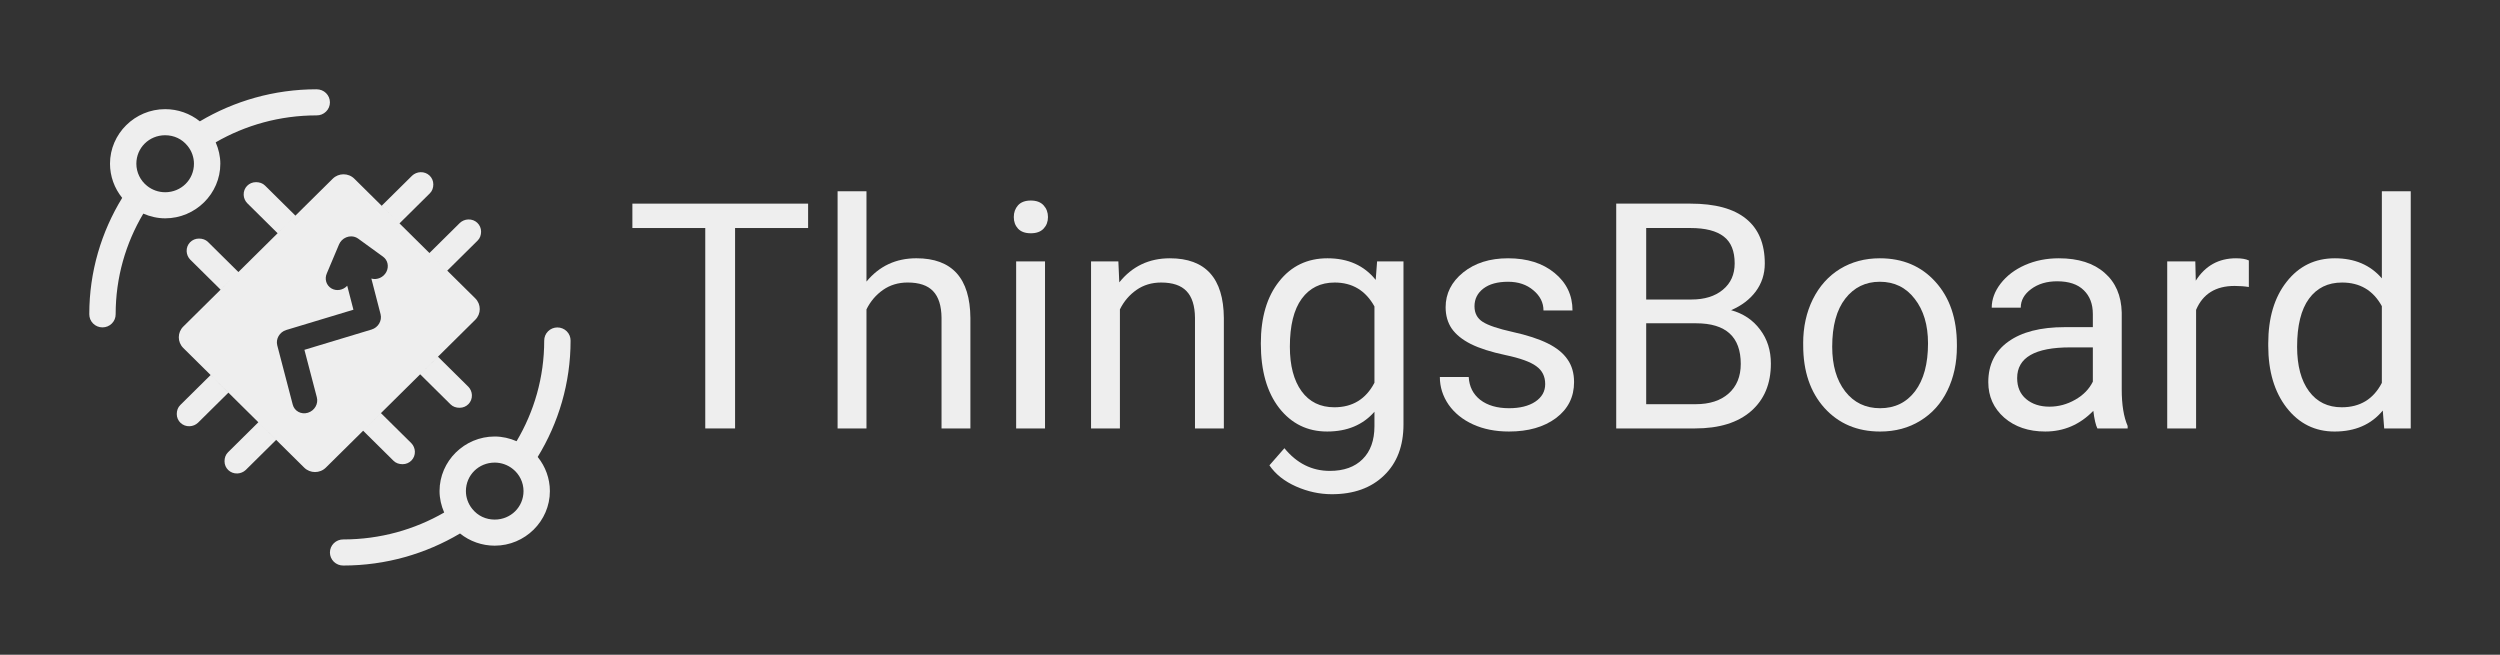 <svg width="168" height="44" viewBox="0 0 168 44" fill="none" xmlns="http://www.w3.org/2000/svg">
<rect x="0" y="0" width="168" height="44" fill="#333333" stroke="none"/>
<path d="M21.275 6C18.408 6 15.725 6.792 13.431 8.154C12.776 7.628 11.954 7.335 11.099 7.335C11.099 7.335 11.099 7.335 11.099 7.335C9.062 7.335 7.391 8.988 7.392 11.003C7.392 11.003 7.392 11.004 7.392 11.004C7.393 11.845 7.687 12.652 8.211 13.297C6.813 15.58 6 18.255 6 21.113C5.999 21.23 6.021 21.345 6.064 21.452C6.108 21.56 6.173 21.657 6.256 21.74C6.338 21.823 6.436 21.888 6.545 21.933C6.653 21.977 6.769 22 6.886 22C7.003 22 7.119 21.977 7.227 21.933C7.336 21.888 7.434 21.823 7.516 21.74C7.599 21.657 7.664 21.56 7.708 21.452C7.751 21.345 7.773 21.23 7.772 21.113C7.772 18.643 8.451 16.339 9.63 14.356C10.091 14.555 10.587 14.671 11.097 14.672C11.097 14.672 11.098 14.672 11.098 14.672C13.135 14.672 14.806 13.019 14.806 11.004C14.806 11.004 14.806 11.004 14.806 11.004C14.806 10.504 14.691 10.017 14.494 9.564C16.487 8.415 18.799 7.754 21.275 7.754C21.392 7.756 21.508 7.734 21.617 7.691C21.726 7.647 21.825 7.583 21.908 7.501C21.991 7.42 22.058 7.323 22.103 7.216C22.148 7.109 22.171 6.994 22.171 6.878C22.171 6.762 22.148 6.647 22.103 6.54C22.058 6.433 21.991 6.336 21.908 6.254C21.825 6.173 21.726 6.108 21.617 6.065C21.508 6.022 21.392 6 21.275 6.001L21.275 6ZM11.098 9.088C11.696 9.089 12.229 9.34 12.598 9.796C12.604 9.803 12.61 9.811 12.616 9.818C12.886 10.155 13.034 10.573 13.034 11.004C13.034 12.072 12.178 12.918 11.099 12.919C10.657 12.918 10.23 12.768 9.886 12.493C9.886 12.493 9.885 12.493 9.885 12.492C9.429 12.129 9.164 11.582 9.163 11.003C9.163 9.935 10.019 9.089 11.098 9.088Z" fill="#eee"/>
<path fill-rule="evenodd" clip-rule="evenodd" d="M12.771 16.283C12.62 16.439 12.532 16.654 12.543 16.89C12.553 17.095 12.635 17.292 12.779 17.442C13.467 18.128 14.823 19.464 14.823 19.464L16.02 18.281C16.02 18.281 14.709 16.985 13.981 16.264C13.819 16.101 13.602 16.033 13.373 16.032C13.135 16.031 12.922 16.127 12.771 16.283ZM16.02 18.281L12.317 21.945C11.915 22.343 11.915 22.987 12.317 23.385L17.361 28.376L20.442 31.424C20.844 31.821 21.495 31.821 21.897 31.424L24.403 28.945L28.235 25.153L31.938 21.489C32.34 21.092 32.34 20.447 31.938 20.049L30.055 18.187L23.813 12.011C23.411 11.613 22.76 11.613 22.358 12.011L16.02 18.281L16.02 18.281ZM19.852 14.491C19.852 14.491 18.541 13.194 17.813 12.473C17.651 12.31 17.434 12.242 17.205 12.241C16.728 12.239 16.353 12.627 16.375 13.099C16.384 13.304 16.467 13.501 16.611 13.651C17.299 14.337 18.655 15.673 18.655 15.673L19.852 14.491ZM26.846 15.012C26.846 15.012 28.156 13.715 28.884 12.994C29.049 12.834 29.118 12.619 29.119 12.393C29.122 11.921 28.729 11.55 28.252 11.571C28.045 11.581 27.845 11.663 27.694 11.805C27.001 12.486 25.65 13.827 25.65 13.827L26.846 15.012ZM30.055 18.187C30.055 18.187 31.365 16.89 32.094 16.169C32.259 16.009 32.328 15.794 32.329 15.568C32.331 15.097 31.938 14.725 31.461 14.747C31.254 14.756 31.055 14.838 30.903 14.98C30.21 15.661 28.859 17.003 28.859 17.003L30.055 18.187ZM28.235 25.153C28.235 25.153 29.546 26.45 30.274 27.171C30.436 27.334 30.653 27.402 30.882 27.403C31.359 27.405 31.734 27.017 31.712 26.545C31.703 26.34 31.62 26.143 31.476 25.993C30.788 25.307 29.432 23.971 29.432 23.971L28.235 25.153ZM24.403 28.945C24.403 28.945 25.714 30.241 26.442 30.962C26.604 31.125 26.821 31.193 27.05 31.194C27.526 31.197 27.902 30.808 27.88 30.336C27.87 30.131 27.788 29.934 27.644 29.784C26.956 29.099 25.6 27.762 25.6 27.762L24.403 28.945ZM17.361 28.376C17.361 28.376 16.051 29.674 15.322 30.394C15.158 30.555 15.089 30.769 15.088 30.995C15.085 31.467 15.478 31.839 15.955 31.817C16.162 31.807 16.361 31.726 16.513 31.583C17.206 30.903 18.557 29.561 18.557 29.561L17.362 28.377L17.361 28.376ZM14.153 25.202C14.153 25.202 12.843 26.5 12.114 27.22C11.949 27.381 11.88 27.595 11.879 27.821C11.877 28.293 12.27 28.665 12.747 28.643C12.953 28.633 13.153 28.552 13.304 28.409C13.997 27.729 15.348 26.387 15.348 26.387L14.153 25.202ZM22.97 16.147C23.14 15.976 23.371 15.881 23.607 15.884C23.775 15.887 23.935 15.94 24.068 16.035L25.735 17.245C26.059 17.475 26.154 17.911 25.961 18.277C25.767 18.642 25.342 18.829 24.955 18.719L25.574 21.114C25.686 21.549 25.416 22.01 24.969 22.145L20.457 23.508L21.291 26.697C21.409 27.134 21.139 27.601 20.689 27.737C20.239 27.874 19.782 27.626 19.671 27.187L18.632 23.21C18.518 22.774 18.788 22.312 19.236 22.176L23.75 20.813L23.333 19.201C23.054 19.507 22.602 19.582 22.263 19.377C21.924 19.172 21.797 18.748 21.962 18.372L22.782 16.427C22.826 16.323 22.89 16.228 22.97 16.147Z" fill="#eee"/>
<path d="M23.068 38.004C25.935 38.004 28.619 37.212 30.913 35.85C31.567 36.376 32.389 36.669 33.244 36.669C33.244 36.669 33.245 36.669 33.244 36.669C35.282 36.669 36.952 35.017 36.952 33.001C36.952 33.001 36.952 33.001 36.952 33C36.951 32.159 36.656 31.352 36.133 30.707C37.53 28.426 38.343 25.75 38.343 22.892C38.344 22.775 38.323 22.66 38.279 22.553C38.235 22.445 38.17 22.347 38.088 22.265C38.005 22.182 37.907 22.116 37.799 22.072C37.691 22.027 37.574 22.004 37.457 22.004C37.34 22.004 37.224 22.027 37.115 22.072C37.007 22.116 36.909 22.182 36.827 22.265C36.744 22.347 36.679 22.445 36.635 22.553C36.592 22.66 36.57 22.775 36.571 22.892C36.571 25.362 35.892 27.666 34.714 29.649C34.252 29.45 33.756 29.334 33.246 29.333C33.246 29.333 33.245 29.333 33.245 29.333C31.208 29.333 29.537 30.986 29.537 33.001C29.538 33.501 29.652 33.987 29.849 34.441C27.856 35.589 25.544 36.25 23.068 36.25C22.951 36.249 22.834 36.27 22.726 36.314C22.617 36.357 22.518 36.422 22.434 36.503C22.351 36.585 22.285 36.682 22.239 36.789C22.194 36.896 22.171 37.011 22.171 37.127C22.171 37.243 22.194 37.358 22.239 37.465C22.285 37.572 22.351 37.669 22.434 37.751C22.518 37.832 22.617 37.897 22.726 37.94C22.834 37.983 22.951 38.005 23.068 38.004ZM33.245 34.916C32.648 34.916 32.114 34.665 31.746 34.209C31.74 34.201 31.733 34.194 31.727 34.187C31.457 33.849 31.309 33.432 31.309 33.001C31.31 31.933 32.165 31.087 33.244 31.086C33.686 31.087 34.114 31.237 34.457 31.512C34.458 31.512 34.458 31.512 34.459 31.512C34.915 31.876 35.18 32.422 35.181 33.002C35.18 34.069 34.325 34.916 33.245 34.916Z" fill="#eee"/>
<path d="M54.305 15.323H49.397V28.791H47.394V15.323H42.496V13.684H54.305L54.305 15.323Z" fill="#eee"/>
<path d="M58.227 18.923C59.087 17.879 60.205 17.356 61.583 17.356C63.981 17.356 65.19 18.695 65.211 21.372V28.791H63.271V21.361C63.264 20.552 63.075 19.954 62.705 19.566C62.341 19.179 61.771 18.985 60.995 18.985C60.366 18.985 59.814 19.151 59.338 19.483C58.863 19.816 58.492 20.251 58.227 20.791V28.791H56.286V12.853H58.227L58.227 18.923Z" fill="#eee"/>
<path d="M70.225 28.791H68.285V17.564H70.225V28.791ZM68.127 14.586C68.127 14.275 68.221 14.012 68.41 13.798C68.606 13.583 68.892 13.476 69.27 13.476C69.647 13.476 69.934 13.583 70.13 13.798C70.326 14.012 70.424 14.275 70.424 14.586C70.424 14.898 70.326 15.157 70.13 15.364C69.934 15.572 69.647 15.676 69.27 15.676C68.892 15.676 68.606 15.572 68.41 15.364C68.221 15.157 68.127 14.898 68.127 14.586Z" fill="#eee"/>
<path d="M75.154 17.564L75.216 18.975C76.083 17.896 77.216 17.357 78.614 17.357C81.013 17.357 82.222 18.695 82.243 21.372V28.791H80.303V21.362C80.296 20.552 80.107 19.954 79.737 19.567C79.373 19.179 78.803 18.986 78.027 18.986C77.398 18.986 76.846 19.152 76.37 19.484C75.895 19.816 75.524 20.251 75.258 20.791V28.791H73.318V17.564L75.154 17.564Z" fill="#eee"/>
<path d="M84.728 23.084C84.728 21.334 85.137 19.944 85.955 18.913C86.773 17.875 87.857 17.357 89.206 17.357C90.591 17.357 91.671 17.841 92.447 18.809L92.541 17.564H94.314V28.521C94.314 29.974 93.877 31.118 93.003 31.955C92.136 32.792 90.968 33.211 89.5 33.211C88.682 33.211 87.882 33.038 87.098 32.692C86.315 32.346 85.718 31.872 85.305 31.27L86.312 30.119C87.144 31.136 88.161 31.644 89.364 31.644C90.308 31.644 91.042 31.381 91.566 30.856C92.097 30.33 92.363 29.59 92.363 28.635V27.67C91.587 28.555 90.528 28.998 89.185 28.998C87.857 28.998 86.78 28.469 85.955 27.411C85.137 26.352 84.728 24.91 84.728 23.084ZM86.679 23.302C86.679 24.568 86.941 25.564 87.465 26.29C87.99 27.01 88.724 27.369 89.668 27.369C90.891 27.369 91.79 26.819 92.363 25.72V20.594C91.769 19.522 90.877 18.986 89.689 18.986C88.745 18.986 88.007 19.349 87.476 20.075C86.945 20.801 86.679 21.877 86.679 23.302Z" fill="#eee"/>
<path d="M103.837 25.813C103.837 25.294 103.638 24.893 103.239 24.609C102.848 24.319 102.159 24.07 101.173 23.862C100.195 23.655 99.415 23.406 98.835 23.115C98.261 22.825 97.835 22.479 97.555 22.078C97.283 21.677 97.146 21.199 97.146 20.646C97.146 19.726 97.538 18.948 98.321 18.311C99.111 17.675 100.118 17.357 101.341 17.357C102.628 17.357 103.669 17.685 104.466 18.342C105.27 19 105.672 19.84 105.672 20.864H103.722C103.722 20.338 103.495 19.885 103.04 19.505C102.593 19.124 102.026 18.934 101.341 18.934C100.635 18.934 100.083 19.086 99.684 19.39C99.286 19.695 99.086 20.093 99.086 20.584C99.086 21.047 99.272 21.396 99.642 21.631C100.013 21.867 100.68 22.091 101.645 22.306C102.617 22.52 103.404 22.776 104.005 23.074C104.606 23.371 105.05 23.731 105.337 24.153C105.63 24.568 105.777 25.076 105.777 25.678C105.777 26.681 105.372 27.487 104.561 28.096C103.75 28.698 102.698 28.998 101.404 28.998C100.495 28.998 99.691 28.839 98.992 28.521C98.293 28.203 97.744 27.76 97.345 27.193C96.954 26.619 96.758 26 96.758 25.336H98.698C98.733 25.979 98.992 26.491 99.474 26.871C99.964 27.245 100.607 27.432 101.404 27.432C102.138 27.432 102.726 27.286 103.166 26.996C103.613 26.698 103.837 26.304 103.837 25.813Z" fill="#eee"/>
<path d="M108.61 28.791V13.684H113.602C115.259 13.684 116.504 14.023 117.336 14.701C118.175 15.379 118.594 16.382 118.594 17.71C118.594 18.416 118.391 19.041 117.986 19.588C117.58 20.128 117.028 20.546 116.329 20.843C117.154 21.072 117.804 21.508 118.279 22.151C118.762 22.787 119.003 23.548 119.003 24.433C119.003 25.789 118.559 26.855 117.671 27.629C116.783 28.404 115.528 28.791 113.906 28.791L108.61 28.791ZM110.624 21.725V27.162H113.948C114.885 27.162 115.623 26.923 116.161 26.446C116.706 25.962 116.979 25.298 116.979 24.454C116.979 22.635 115.979 21.725 113.98 21.725L110.624 21.725ZM110.624 20.127H113.665C114.546 20.127 115.249 19.909 115.773 19.474C116.304 19.038 116.57 18.446 116.57 17.699C116.57 16.869 116.325 16.267 115.836 15.894C115.346 15.514 114.602 15.323 113.602 15.323H110.624L110.624 20.127Z" fill="#eee"/>
<path d="M121.173 23.074C121.173 21.974 121.39 20.985 121.824 20.107C122.264 19.228 122.872 18.55 123.648 18.073C124.431 17.596 125.323 17.357 126.323 17.357C127.868 17.357 129.116 17.886 130.067 18.945C131.025 20.003 131.503 21.41 131.503 23.167V23.302C131.503 24.395 131.29 25.378 130.864 26.249C130.444 27.114 129.839 27.788 129.049 28.272C128.266 28.756 127.365 28.999 126.344 28.999C124.806 28.999 123.558 28.47 122.6 27.411C121.65 26.352 121.175 24.952 121.175 23.209V23.074L121.173 23.074ZM123.124 23.302C123.124 24.547 123.414 25.547 123.995 26.301C124.582 27.055 125.365 27.432 126.344 27.432C127.329 27.432 128.113 27.052 128.693 26.291C129.273 25.523 129.563 24.451 129.563 23.074C129.563 21.843 129.266 20.847 128.672 20.086C128.085 19.318 127.301 18.934 126.323 18.934C125.365 18.934 124.592 19.311 124.005 20.065C123.418 20.819 123.124 21.898 123.124 23.302Z" fill="#eee"/>
<path d="M140.944 28.791C140.832 28.57 140.741 28.175 140.671 27.608C139.769 28.535 138.692 28.998 137.441 28.998C136.322 28.998 135.403 28.687 134.683 28.065C133.969 27.435 133.613 26.64 133.613 25.678C133.613 24.509 134.06 23.603 134.955 22.96C135.857 22.309 137.123 21.984 138.752 21.984H140.639V21.102C140.639 20.431 140.437 19.899 140.031 19.505C139.626 19.103 139.028 18.903 138.238 18.903C137.546 18.903 136.965 19.076 136.497 19.422C136.028 19.767 135.794 20.186 135.794 20.677H133.844C133.844 20.117 134.043 19.577 134.441 19.058C134.847 18.533 135.392 18.118 136.077 17.813C136.77 17.509 137.528 17.357 138.353 17.357C139.661 17.357 140.685 17.682 141.426 18.332C142.167 18.975 142.552 19.864 142.58 20.999V26.166C142.58 27.196 142.713 28.016 142.978 28.625V28.791L140.944 28.791ZM137.724 27.328C138.332 27.328 138.909 27.172 139.454 26.861C140 26.55 140.395 26.145 140.639 25.647V23.344H139.119C136.742 23.344 135.553 24.032 135.553 25.408C135.553 26.01 135.756 26.481 136.161 26.82C136.567 27.158 137.088 27.328 137.724 27.328Z" fill="#eee"/>
<path d="M151.122 19.287C150.828 19.239 150.51 19.215 150.167 19.215C148.895 19.215 148.031 19.751 147.577 20.823V28.791H145.637V17.565H147.525L147.556 18.862C148.192 17.859 149.094 17.357 150.262 17.357C150.639 17.357 150.926 17.406 151.122 17.502L151.122 19.287Z" fill="#eee"/>
<path d="M152.426 23.084C152.426 21.362 152.838 19.978 153.663 18.934C154.488 17.882 155.568 17.357 156.904 17.357C158.232 17.357 159.284 17.806 160.061 18.706V12.854H162.001V28.791H160.218L160.123 27.588C159.347 28.528 158.267 28.999 156.883 28.999C155.568 28.999 154.495 28.466 153.663 27.401C152.838 26.336 152.426 24.945 152.426 23.23L152.426 23.084ZM154.366 23.302C154.366 24.575 154.632 25.571 155.163 26.29C155.694 27.01 156.428 27.369 157.365 27.369C158.596 27.369 159.494 26.823 160.06 25.73V20.573C159.48 19.515 158.589 18.986 157.386 18.986C156.435 18.986 155.694 19.349 155.163 20.075C154.632 20.801 154.366 21.877 154.366 23.302Z" fill="#eee"/>
</svg>
